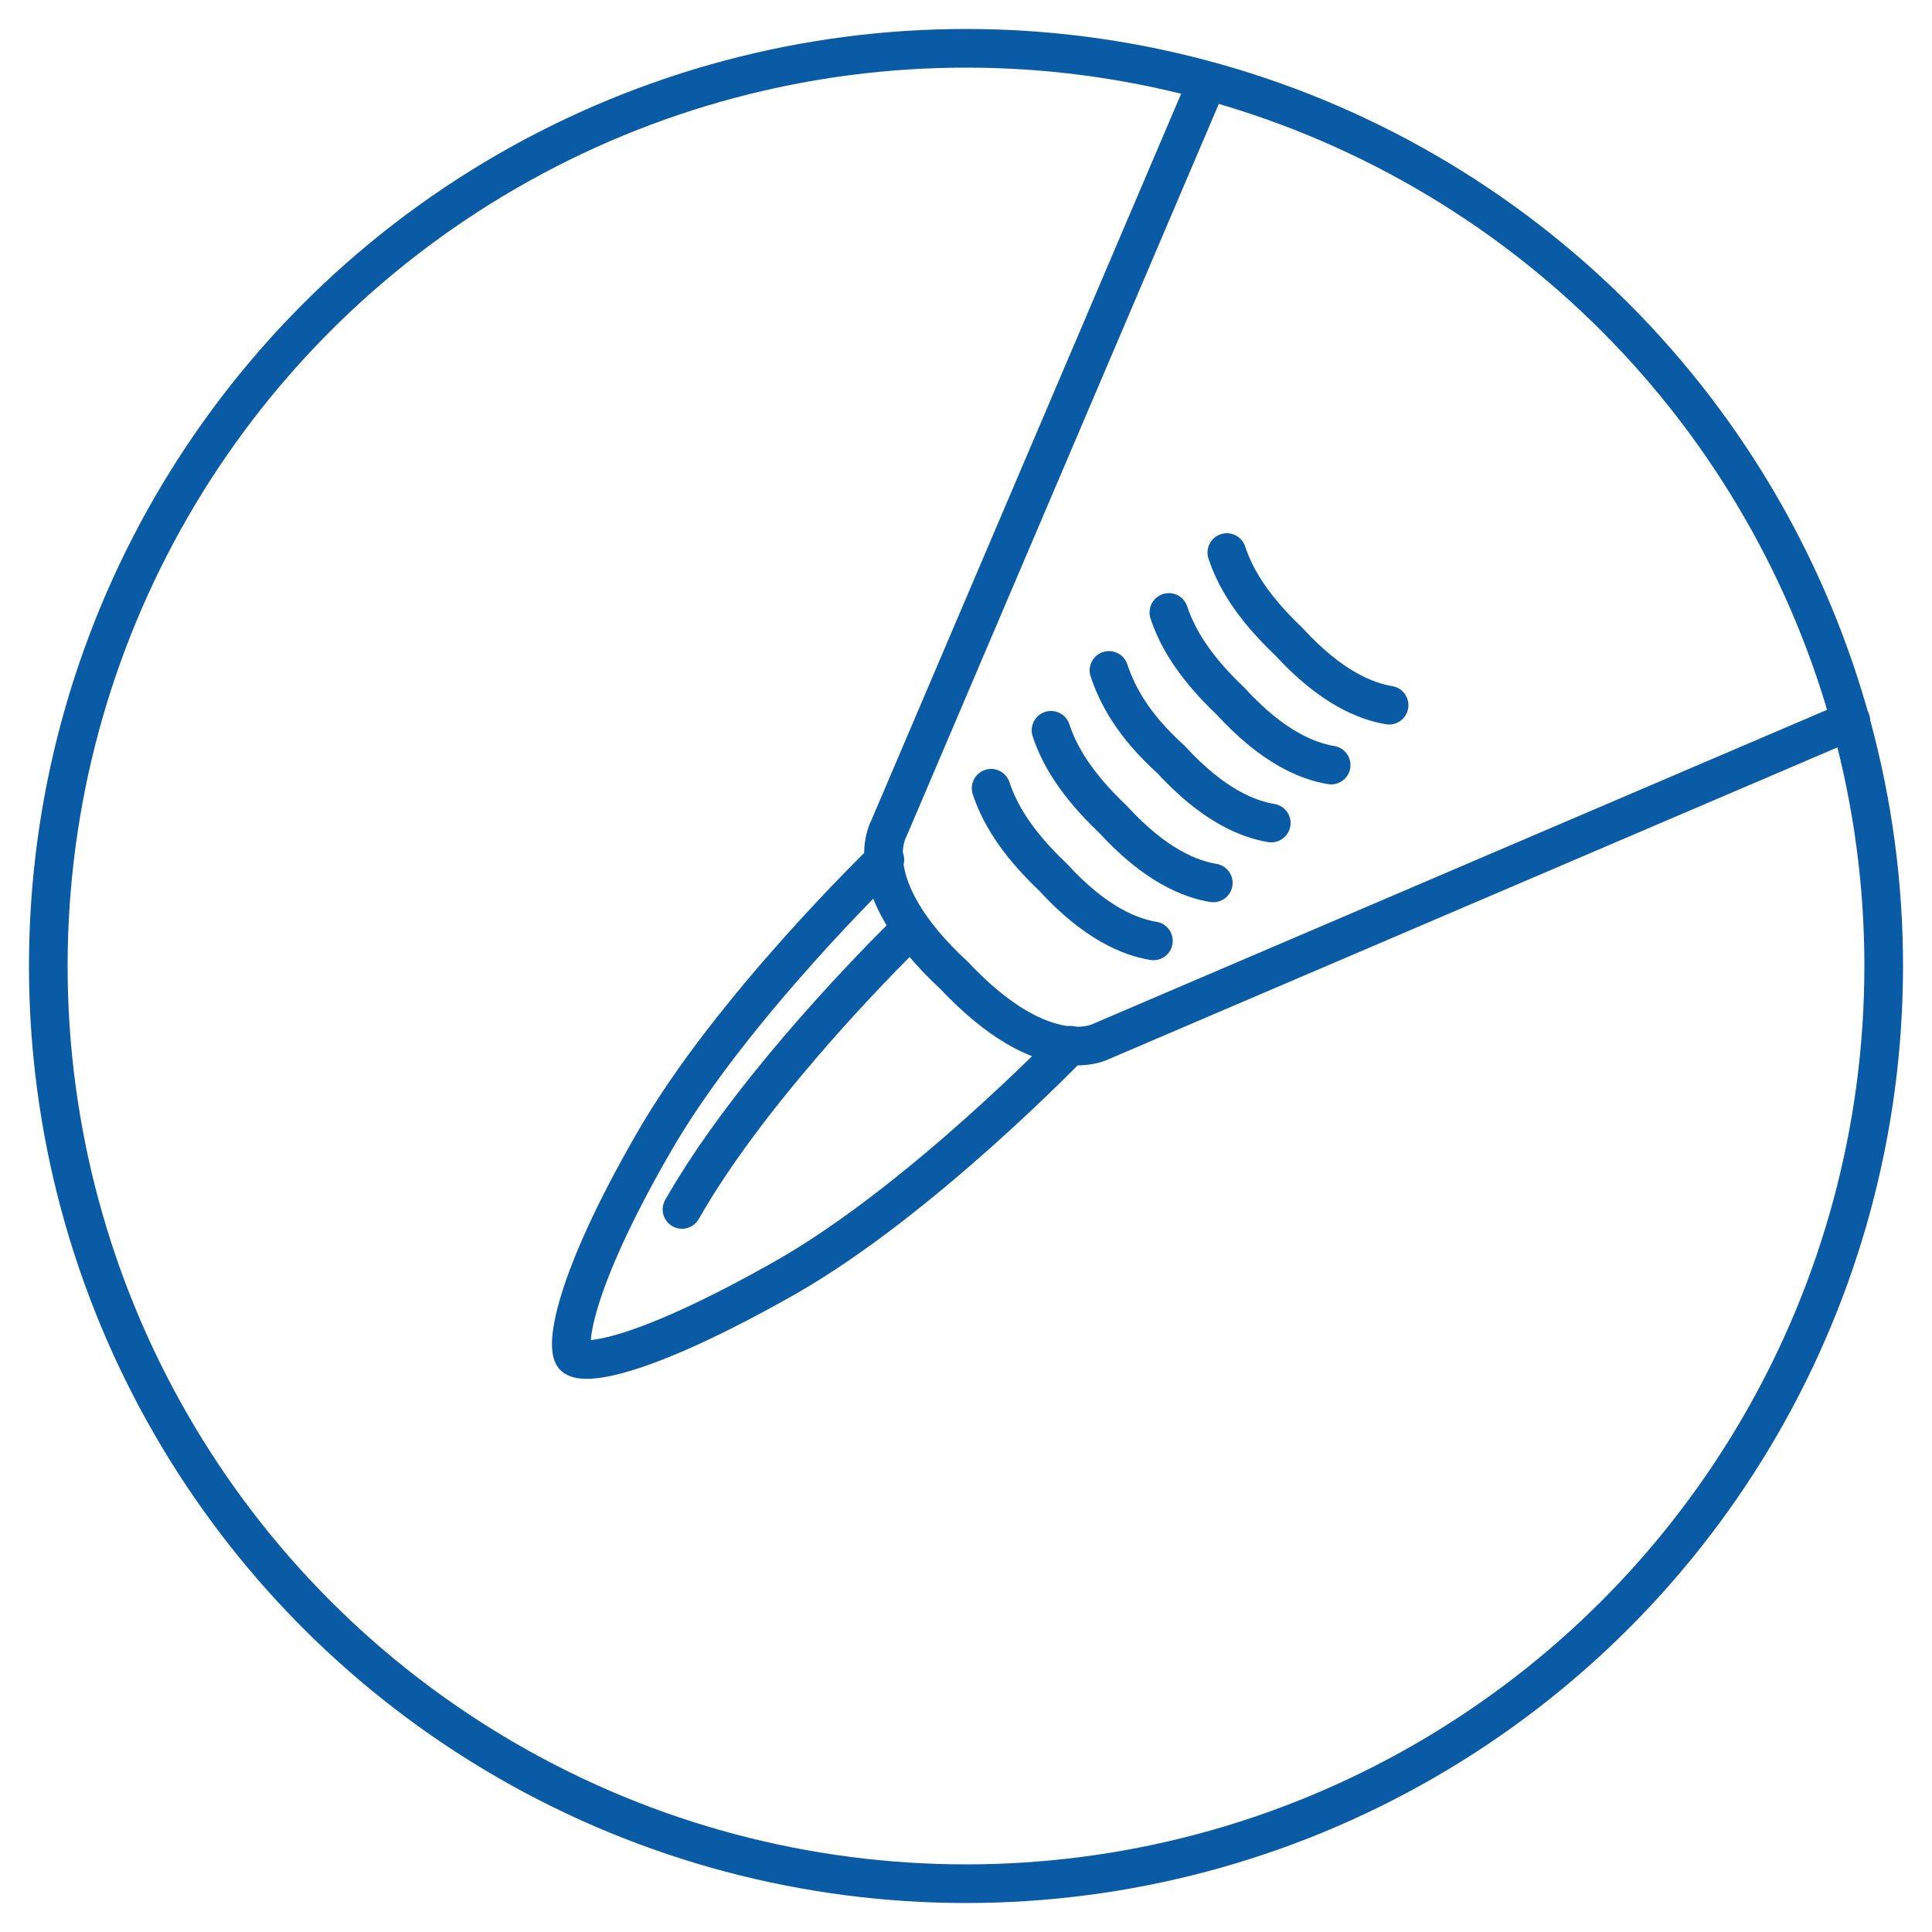
<svg xmlns="http://www.w3.org/2000/svg" x="0px" y="0px"
	 viewBox="0 0 100 100" style="enable-background:new 0 0 100 100;">
<style type="text/css">
	.st0{fill:none;stroke:#095BA6;stroke-width:2;stroke-miterlimit:10;}
	.st1{fill:none;stroke:#095BA6;stroke-width:2;stroke-linecap:round;stroke-linejoin:round;stroke-miterlimit:10;}
</style>
<g>
	<circle class="st0" cx="50" cy="50" r="47.5"/>
	<path class="st1" d="M95.8,37.3L57,53.9c0,0-2.9,1.6-7.6-3.4c-5.1-4.7-3.4-7.6-3.4-7.6L62.5,4.2"/>
	<path class="st1" d="M59.7,48.7c-1.2-0.2-3-0.9-5.2-3.3c-2-1.9-2.8-3.4-3.2-4.6"/>
	<path class="st1" d="M62.8,45.7c-1.2-0.2-3-0.9-5.2-3.3c-2-1.9-2.8-3.4-3.2-4.6"/>
	<path class="st1" d="M65.8,42.6c-1.2-0.2-3-0.9-5.2-3.3c-2-1.8-2.8-3.4-3.2-4.6"/>
	<path class="st1" d="M68.9,39.6c-1.2-0.2-3-0.9-5.2-3.3c-2-1.9-2.8-3.4-3.2-4.6"/>
	<path class="st1" d="M71.9,36.5c-1.2-0.2-3-0.9-5.2-3.3c-2-1.9-2.8-3.4-3.2-4.6"/>
	<path class="st1" d="M45.8,44.5c0,0-8,7.7-12,14.7c-4.2,7.3-4.5,10.5-4.1,11l0,0c0.5,0.5,3.6,0.1,11-4.1c7-4,14.7-12,14.7-12"/>
	<path class="st1" d="M46.6,48.6c-2,2-8,8.2-11.3,14"/>
</g>
</svg>
